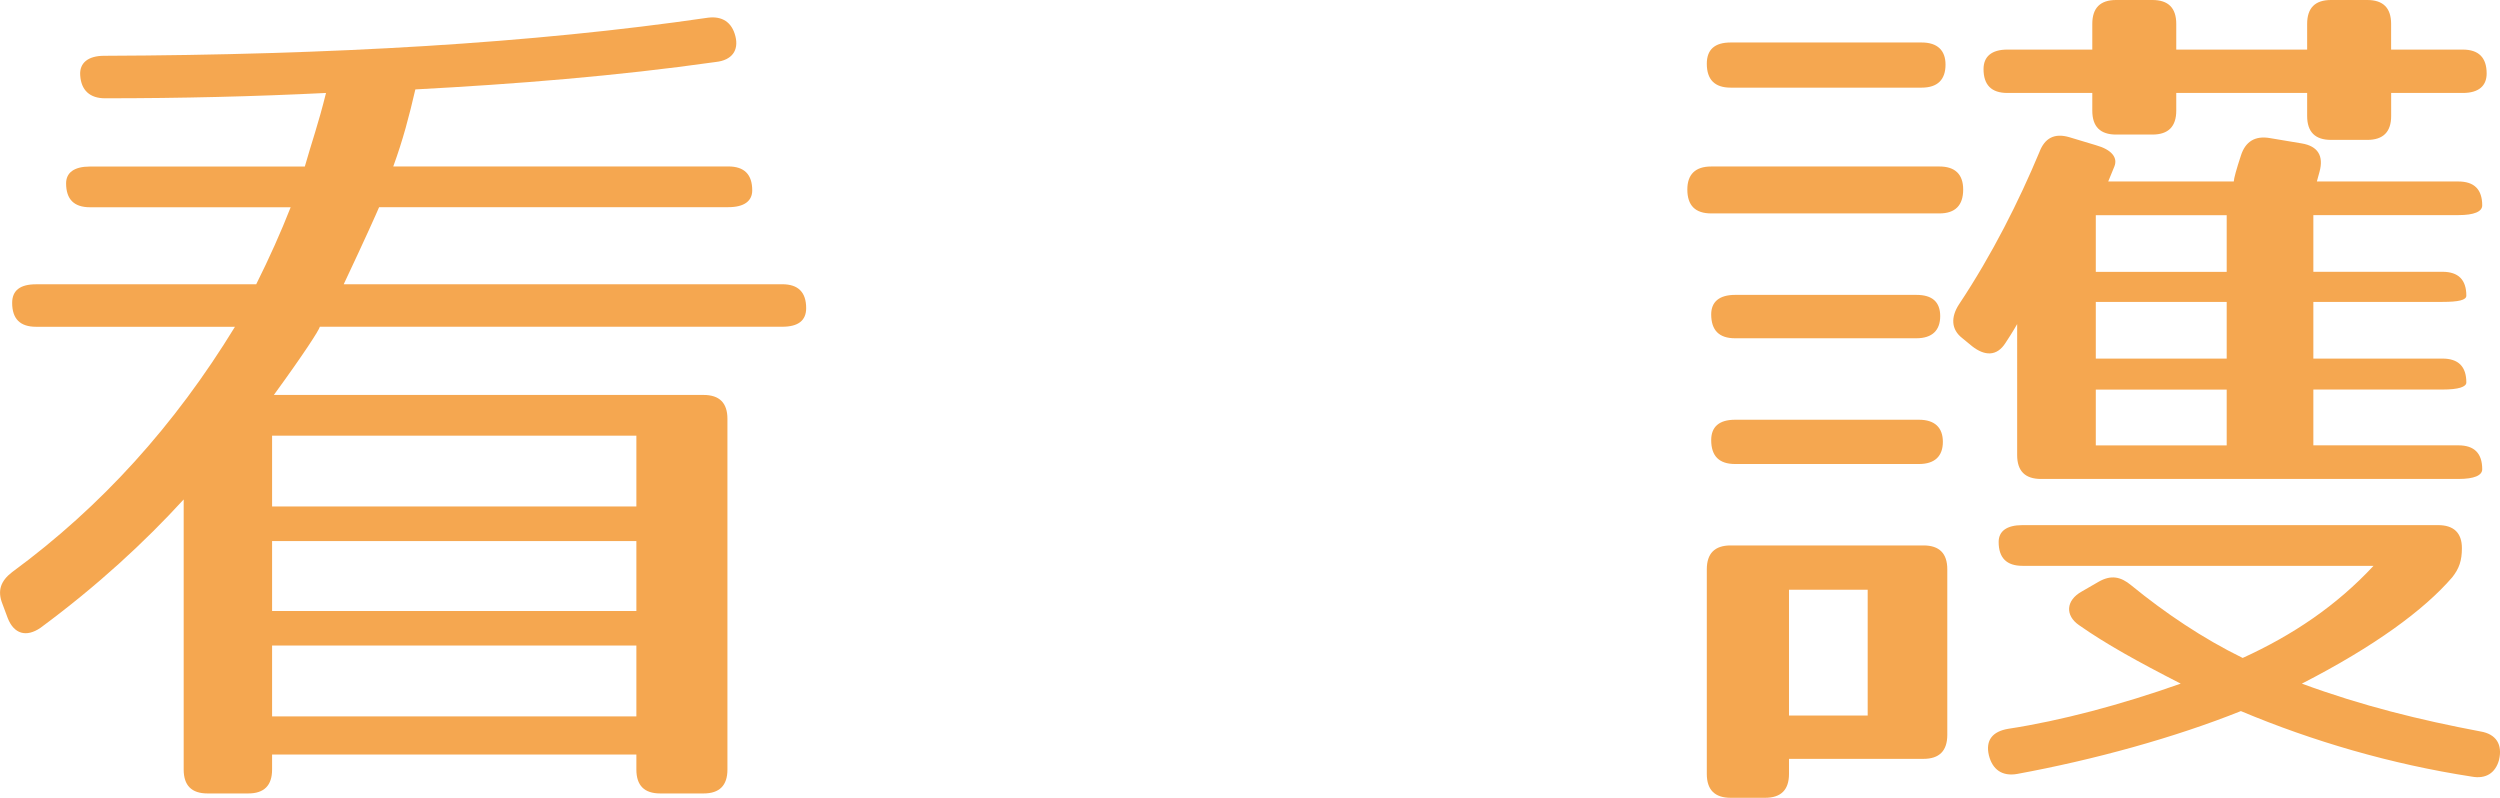 <?xml version="1.0" encoding="utf-8"?>
<!-- Generator: Adobe Illustrator 16.0.0, SVG Export Plug-In . SVG Version: 6.00 Build 0)  -->
<!DOCTYPE svg PUBLIC "-//W3C//DTD SVG 1.1//EN" "http://www.w3.org/Graphics/SVG/1.1/DTD/svg11.dtd">
<svg version="1.1" id="レイヤー_1" xmlns="http://www.w3.org/2000/svg" xmlns:xlink="http://www.w3.org/1999/xlink" x="0px"
	 y="0px" width="59.191px" height="18.89px" viewBox="0 0 59.191 18.89" enable-background="new 0 0 59.191 18.89"
	 xml:space="preserve">
<g>
	<g>
		<path fill="#F5A750" d="M7.719,2.201C6.023,2.285,4.286,2.327,2.485,2.327c-0.355,0-0.565-0.188-0.586-0.545
			C1.878,1.489,2.088,1.321,2.465,1.321C7.845,1.3,12.597,1.027,16.763,0.419c0.335-0.042,0.565,0.104,0.649,0.44
			c0.084,0.335-0.083,0.566-0.46,0.608c-2.366,0.335-4.752,0.524-7.118,0.65C9.688,2.747,9.541,3.313,9.311,3.941h7.934
			c0.377,0,0.565,0.189,0.565,0.566c0,0.251-0.188,0.398-0.565,0.398H8.976C8.913,5.053,8.662,5.619,8.138,6.73h10.384
			c0.376,0,0.565,0.188,0.565,0.566c0,0.293-0.188,0.44-0.565,0.44H7.573C7.552,7.82,7.217,8.344,6.484,9.351h10.174
			c0.377,0,0.565,0.189,0.565,0.566v8.303c0,0.377-0.188,0.566-0.565,0.566h-1.026c-0.377,0-0.565-0.188-0.565-0.566v-0.356H6.442
			v0.356c0,0.377-0.188,0.566-0.565,0.566H4.914c-0.377,0-0.565-0.188-0.565-0.566v-6.395c-0.921,1.006-2.03,2.034-3.391,3.04
			c-0.335,0.23-0.628,0.146-0.775-0.231l-0.125-0.335c-0.125-0.314-0.042-0.545,0.23-0.754c2.114-1.552,3.852-3.48,5.275-5.808
			h-4.71c-0.377,0-0.565-0.188-0.565-0.566c0-0.293,0.188-0.44,0.565-0.44h5.213c0.314-0.629,0.586-1.237,0.816-1.824H2.13
			c-0.377,0-0.565-0.188-0.565-0.566c0-0.251,0.188-0.398,0.565-0.398h5.087C7.384,3.354,7.531,2.956,7.719,2.201z M15.067,10.315
			H6.442v1.677h8.625V10.315z M15.067,12.81H6.442v1.656h8.625V12.81z M15.067,15.284H6.442v1.677h8.625V15.284z"/>
		<path fill="#F5A750" d="M46.481,4.487c0,0.377-0.188,0.566-0.565,0.566h-5.401c-0.377,0-0.565-0.188-0.565-0.566
			c0-0.356,0.188-0.545,0.565-0.545h5.401C46.292,3.941,46.481,4.13,46.481,4.487z M46.063,1.53c0,0.356-0.188,0.545-0.565,0.545
			h-4.522c-0.377,0-0.565-0.189-0.565-0.566c0-0.336,0.188-0.503,0.565-0.503h4.522C45.874,1.006,46.063,1.195,46.063,1.53z
			 M45.539,17.967h-3.182v0.356c0,0.377-0.188,0.566-0.565,0.566h-0.816c-0.377,0-0.565-0.189-0.565-0.566v-4.843
			c0-0.377,0.188-0.566,0.565-0.566h4.564c0.377,0,0.565,0.188,0.565,0.566v3.92C46.104,17.779,45.916,17.967,45.539,17.967z
			 M45.937,7.485c0,0.335-0.188,0.524-0.565,0.524H41.08c-0.377,0-0.565-0.188-0.565-0.566c0-0.293,0.188-0.461,0.565-0.461h4.292
			C45.749,6.981,45.937,7.149,45.937,7.485z M46,10.462c0,0.335-0.188,0.524-0.565,0.524H41.08c-0.377,0-0.565-0.188-0.565-0.566
			c0-0.314,0.188-0.482,0.565-0.482h4.354C45.811,9.938,46,10.126,46,10.462z M44.22,13.963h-1.863v2.978h1.863V13.963z
			 M50.061,3.941l-0.146,0.356h2.973c0-0.063,0.063-0.293,0.167-0.608c0.104-0.335,0.335-0.482,0.691-0.419l0.753,0.126
			c0.377,0.063,0.523,0.293,0.419,0.671l-0.063,0.23h3.35c0.377,0,0.565,0.189,0.565,0.566c0,0.146-0.188,0.23-0.565,0.23h-3.433
			v1.342h3.057c0.376,0,0.565,0.188,0.565,0.566c0,0.105-0.188,0.147-0.565,0.147h-3.057v1.342h3.057
			c0.376,0,0.565,0.188,0.565,0.566c0,0.105-0.188,0.167-0.565,0.167h-3.057v1.321h3.433c0.377,0,0.565,0.188,0.565,0.566
			c0,0.146-0.188,0.23-0.565,0.23h-9.881c-0.377,0-0.565-0.188-0.565-0.566V7.673c0,0-0.105,0.189-0.272,0.44
			c-0.209,0.335-0.502,0.314-0.795,0.084l-0.23-0.189c-0.272-0.209-0.272-0.503-0.083-0.797c0.795-1.195,1.423-2.453,1.905-3.606
			c0.126-0.335,0.356-0.461,0.712-0.356l0.628,0.189C49.998,3.543,50.145,3.732,50.061,3.941z M58.875,1.74
			c0,0.293-0.188,0.461-0.565,0.461h-1.696v0.545c0,0.377-0.188,0.566-0.565,0.566H55.19c-0.376,0-0.565-0.188-0.565-0.566V2.201
			h-3.099v0.419c0,0.377-0.188,0.566-0.565,0.566h-0.858c-0.377,0-0.565-0.188-0.565-0.566V2.201h-2.01
			c-0.377,0-0.565-0.188-0.565-0.566c0-0.293,0.188-0.461,0.565-0.461h2.01V0.566C49.538,0.188,49.726,0,50.103,0h0.858
			c0.377,0,0.565,0.188,0.565,0.566v0.608h3.099V0.566C54.625,0.188,54.813,0,55.19,0h0.858c0.377,0,0.565,0.188,0.565,0.566v0.608
			h1.696C58.686,1.174,58.875,1.363,58.875,1.74z M58.289,12.978c0,0.293-0.063,0.482-0.23,0.692
			c-0.67,0.776-1.842,1.635-3.559,2.516c1.424,0.524,2.785,0.859,4.229,1.132c0.377,0.063,0.523,0.314,0.44,0.671
			c-0.084,0.314-0.314,0.461-0.649,0.398c-1.905-0.293-3.768-0.838-5.464-1.551c-1.57,0.629-3.475,1.153-5.296,1.488
			c-0.356,0.063-0.586-0.104-0.67-0.44c-0.084-0.356,0.083-0.566,0.46-0.629c1.235-0.189,2.659-0.566,4.082-1.069
			c-1.025-0.524-1.779-0.943-2.407-1.384c-0.335-0.23-0.314-0.587,0.063-0.797l0.398-0.23c0.293-0.168,0.523-0.126,0.775,0.084
			c0.795,0.65,1.695,1.258,2.638,1.719c1.193-0.545,2.219-1.237,3.098-2.181h-8.311c-0.377,0-0.565-0.188-0.565-0.566
			c0-0.252,0.188-0.398,0.565-0.398h9.839C58.1,12.433,58.289,12.621,58.289,12.978z M52.72,5.095h-3.099v1.342h3.099V5.095z
			 M52.72,7.149h-3.099v1.342h3.099V7.149z M52.72,9.225h-3.099v1.321h3.099V9.225z"/>
	</g>
</g>
</svg>
